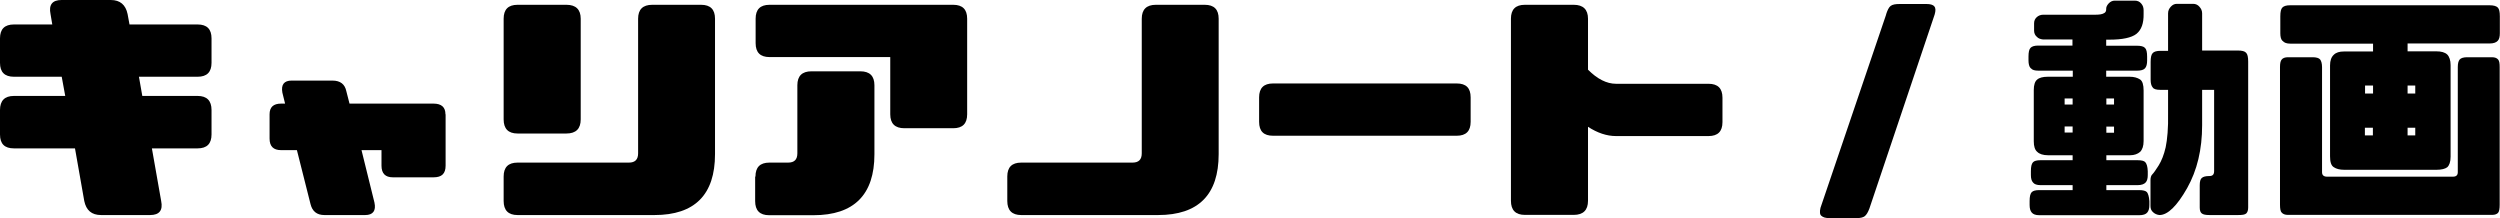 <?xml version="1.0" encoding="UTF-8"?><svg id="_レイヤー_2" xmlns="http://www.w3.org/2000/svg" viewBox="0 0 156.36 13.65"><g id="header"><path d="M6.93,0c.58,0,.93.3,1.05.88l.12.65h4.26c.58,0,.87.29.87.87v1.53c0,.58-.29.87-.87.87h-3.67l.21,1.2h3.46c.58,0,.87.3.87.88v1.53c0,.58-.29.87-.87.87h-2.86l.58,3.29c.12.58-.11.88-.69.88h-3.07c-.59,0-.93-.3-1.05-.88l-.58-3.29H.87c-.58,0-.87-.28-.87-.87v-1.53c0-.58.29-.88.87-.88h3.21l-.22-1.2H.87c-.58,0-.87-.29-.87-.87v-1.53c0-.58.29-.87.87-.87h2.4l-.11-.65c-.12-.58.11-.88.69-.88h3.07Z"/><path d="M27.87,7.15v3.21c0,.5-.24.73-.75.73h-2.55c-.47,0-.71-.24-.71-.73v-.97h-1.25l.81,3.28c.11.51-.09.78-.58.78h-2.55c-.48,0-.76-.24-.87-.69l-.85-3.37h-.99c-.48,0-.72-.24-.72-.72v-1.52c0-.45.24-.67.72-.67h.25l-.17-.69c-.09-.5.11-.75.58-.75h2.55c.5,0,.78.23.87.66l.2.78h5.25c.51,0,.75.23.75.67Z"/><path d="M31.5,11.04c0-.58.29-.87.87-.87h6.96c.39,0,.58-.19.58-.58V1.17c0-.58.3-.87.88-.87h3.06c.58,0,.87.29.87.87v8.47c0,2.53-1.26,3.81-3.79,3.81h-8.56c-.58,0-.87-.3-.87-.88v-1.53ZM35.43.3c.58,0,.89.29.89.87v6.3c0,.58-.3.88-.89.88h-3.06c-.58,0-.87-.3-.87-.88V1.17c0-.58.29-.87.87-.87h3.06Z"/><path d="M55.67,3.57h-7.54c-.58,0-.87-.29-.87-.87v-1.53c0-.58.29-.87.87-.87h11.49c.58,0,.87.29.87.87v5.98c0,.58-.29.87-.87.87h-3.06c-.58,0-.88-.29-.88-.87v-3.58ZM47.25,11.04c0-.58.29-.87.87-.87h1.17c.39,0,.58-.19.58-.58v-4.26c0-.58.3-.87.88-.87h3.06c.58,0,.88.29.88.87v4.32c0,2.53-1.28,3.81-3.81,3.81h-2.78c-.58,0-.87-.3-.87-.88v-1.53Z"/><path d="M63,11.04c0-.58.29-.87.87-.87h6.96c.39,0,.58-.19.58-.58V1.17c0-.58.3-.87.88-.87h3.06c.58,0,.87.29.87.87v8.47c0,2.53-1.26,3.81-3.79,3.81h-8.56c-.58,0-.87-.3-.87-.88v-1.53Z"/><path d="M78.75,6.09c0-.58.29-.87.87-.87h11.49c.58,0,.87.28.87.87v1.53c0,.58-.29.87-.87.87h-11.49c-.58,0-.87-.28-.87-.87v-1.53Z"/><path d="M98.43.3c.58,0,.89.29.89.87v3.19c.58.58,1.17.88,1.75.88h5.79c.58,0,.87.29.87.87v1.53c0,.58-.29.87-.87.87h-5.79c-.58,0-1.17-.2-1.75-.58v4.63c0,.58-.3.88-.89.88h-3.06c-.58,0-.87-.3-.87-.88V1.17c0-.58.29-.87.87-.87h3.06Z"/><path d="M117.96.91c.09-.28.18-.46.29-.54.12-.09.3-.12.57-.12h1.66c.24,0,.41.04.5.15s.09.27.02.51l-4.08,12.13c-.09.24-.18.39-.29.48-.09.07-.25.12-.48.12h-1.75c-.23,0-.38-.05-.48-.14-.1-.07-.12-.25-.06-.5l4.11-12.1Z"/><path d="M127,4.26c-.09-.1-.13-.27-.13-.48v-.24c0-.28.04-.46.13-.55.09-.09.24-.14.48-.14h2.14v-.38h-1.83c-.17-.02-.3-.06-.4-.17-.11-.09-.17-.23-.17-.38v-.46c0-.17.06-.29.17-.39.1-.09.24-.15.4-.15h3.27c.25,0,.42-.03.52-.09.11-.04.15-.14.15-.25-.01-.12.04-.24.15-.36.11-.12.24-.18.38-.18h1.26c.17,0,.3.06.4.18.11.12.15.27.15.42v.23c.01.58-.13.99-.45,1.25-.31.24-.88.36-1.68.36h-.21v.38h1.92c.25,0,.42.04.51.14.09.09.13.27.13.55v.24c0,.21-.04.38-.13.48s-.25.15-.51.15h-1.92v.38h1.47c.27,0,.48.06.65.17.15.1.22.34.22.69v3.16c0,.32-.08.54-.22.68-.15.13-.36.21-.63.21h-1.48v.31h1.95c.25,0,.42.04.49.13.08.09.14.27.15.56v.24c0,.21-.04.36-.13.46s-.25.17-.51.17h-1.95v.31h2.04c.25,0,.42.04.5.13.07.09.13.27.15.56v.24c0,.21-.04.36-.13.47s-.25.17-.51.17h-6.24c-.24,0-.39-.06-.48-.17s-.13-.26-.13-.47v-.24c0-.29.04-.46.13-.56.09-.09.24-.13.48-.13h2.08v-.31h-2c-.24,0-.4-.06-.48-.17-.09-.1-.13-.25-.13-.46v-.24c0-.29.04-.46.13-.56.08-.09.24-.13.48-.13h2v-.31h-1.54c-.31,0-.54-.08-.67-.21-.15-.12-.22-.35-.22-.66v-3.21c0-.31.07-.54.21-.65.13-.12.36-.18.67-.18h1.56v-.38h-2.14c-.24,0-.39-.04-.48-.15ZM129.13,6.54h.5v-.38h-.5v.38ZM129.13,8.29h.5v-.38h-.5v.38ZM132.22,6.16h-.48v.38h.48v-.38ZM132.22,7.92h-.48v.38h.48v-.38ZM137.17.24c.15,0,.29.06.39.18.11.12.17.25.17.42v2.32h2.24c.25,0,.42.04.51.14.09.09.13.27.13.55v9.12c0,.18-.04.3-.12.38-.09.08-.25.1-.51.1h-1.79c-.24,0-.39-.03-.48-.1-.09-.07-.13-.19-.13-.38v-1.38c0-.23.04-.39.13-.46.09-.08.24-.12.48-.12.2,0,.29-.1.29-.31v-5.08h-.75v2.21c0,1.52-.31,2.82-.94,3.94-.63,1.11-1.21,1.68-1.73,1.68-.17-.02-.29-.08-.39-.17-.12-.1-.17-.23-.17-.39v-1.63c0-.15.04-.29.12-.36.09-.09.21-.27.39-.55.18-.29.33-.66.44-1.14.1-.48.17-1.2.15-2.13v-1.46h-.48c-.24,0-.41-.04-.48-.15-.09-.1-.13-.27-.13-.48v-1.12c0-.28.04-.46.13-.55.08-.09.24-.14.48-.14h.48V.84c0-.17.06-.3.17-.42.11-.12.23-.18.38-.18h1.04Z"/><path d="M142.75,2.55c-.09-.09-.13-.25-.13-.47v-1.06c0-.28.04-.46.13-.55s.24-.14.48-.14h12.48c.25,0,.42.05.51.14s.13.27.13.55v1.06c0,.21-.04.38-.13.47-.09.1-.25.17-.51.17h-5.13v.49h1.79c.31,0,.54.06.69.2.13.13.21.36.21.66v5.73c0,.33-.08.54-.21.66-.13.1-.36.16-.67.16h-5.77c-.29,0-.5-.06-.65-.16-.17-.1-.24-.33-.24-.69v-5.68c0-.3.08-.52.23-.66.15-.15.36-.21.64-.21h1.82v-.49h-5.17c-.24,0-.39-.06-.48-.17ZM156.25,13.3c-.08.09-.2.14-.38.14h-12.78c-.17,0-.3-.05-.38-.14-.08-.07-.11-.25-.11-.5V4.2c0-.23.03-.39.11-.48.07-.09.21-.14.38-.14h1.56c.22,0,.39.05.46.14s.12.25.12.48v6.57c0,.19.11.28.32.28h7.86c.21,0,.31-.09.31-.28v-6.57c0-.23.04-.39.12-.48s.24-.14.46-.14h1.56c.18,0,.3.05.38.14s.1.25.1.48v8.61c0,.24-.03.42-.1.5ZM147.92,5.85h.5v-.5h-.5v.5ZM148.41,8.47v-.48h-.5v.48h.5ZM150.58,5.35v.5h.48v-.5h-.48ZM151.06,7.99h-.48v.48h.48v-.48Z"/></g></svg>